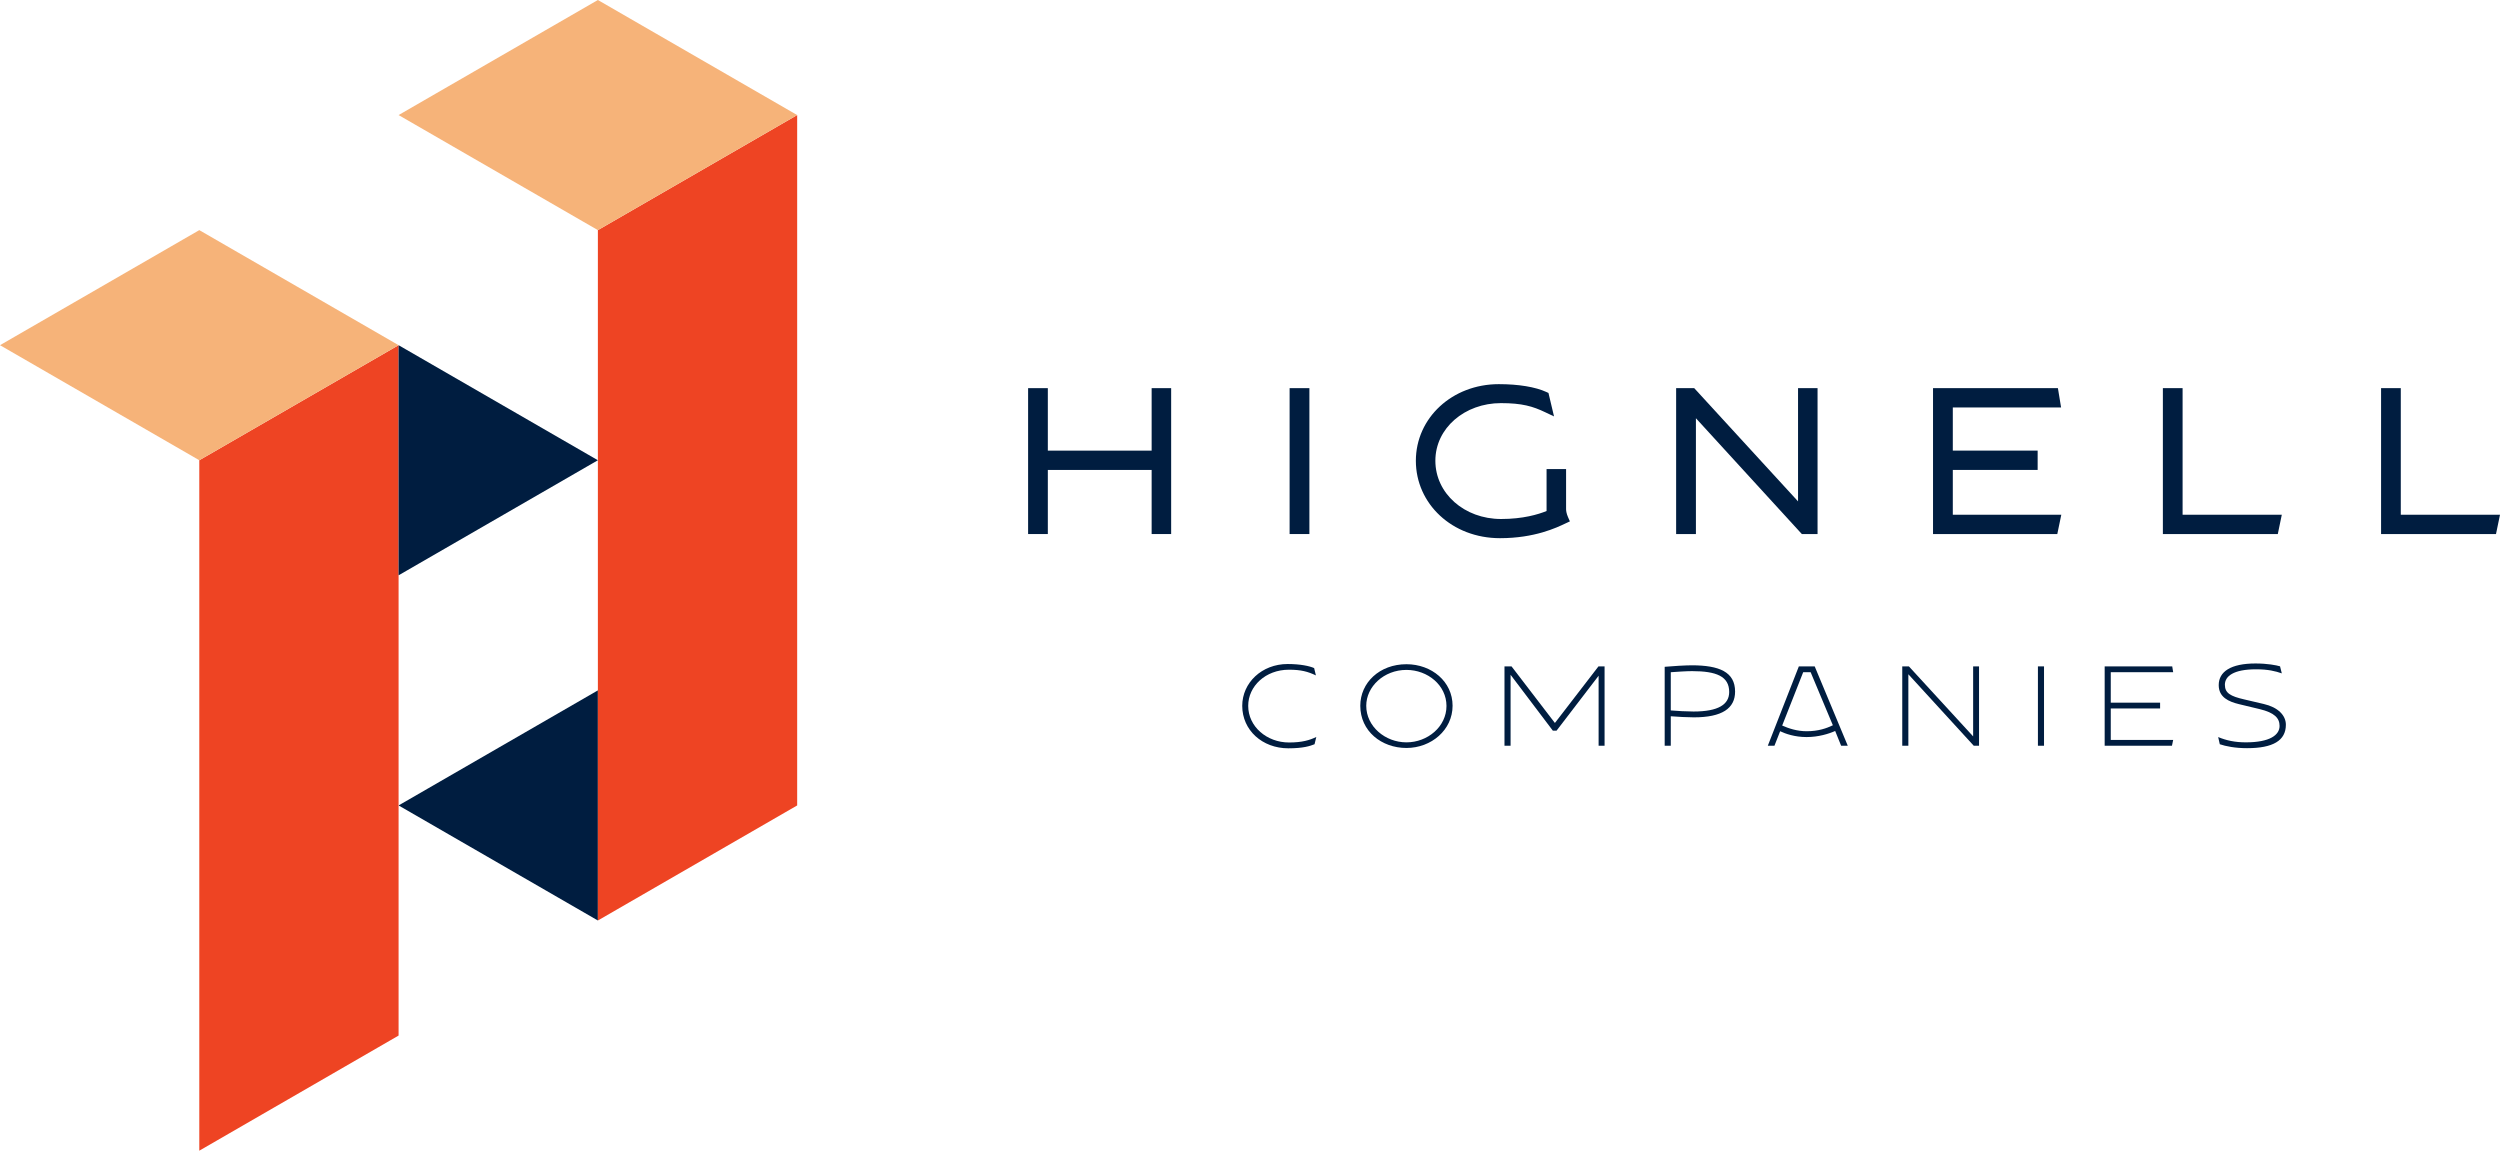 <?xml version="1.0" encoding="UTF-8"?><svg id="a" xmlns="http://www.w3.org/2000/svg" width="368.93" height="169.81" xmlns:xlink="http://www.w3.org/1999/xlink" viewBox="0 0 368.93 169.81"><defs><clipPath id="b"><rect width="368.93" height="169.8" style="fill:none;"/></clipPath><clipPath id="c"><rect width="368.93" height="169.8" style="fill:none;"/></clipPath><clipPath id="d"><rect width="368.93" height="169.8" style="fill:none;"/></clipPath><clipPath id="e"><rect width="368.93" height="169.8" style="fill:none;"/></clipPath></defs><polygon points="88.23 101.88 58.82 118.86 88.23 135.84 88.23 101.88" style="fill:#001d40;"/><polygon points="88.23 135.84 117.64 118.86 117.64 16.98 88.23 33.96 88.23 135.84" style="fill:#ee4423;"/><polygon points="29.41 67.92 29.41 169.81 58.82 152.82 58.82 50.94 29.41 67.92" style="fill:#ee4423;"/><polygon points="58.82 50.94 88.23 67.92 58.82 84.9 58.82 50.94" style="fill:#001d40;"/><polygon points="88.23 0 58.82 16.98 88.23 33.96 117.64 16.98 88.23 0 88.23 0" style="fill:#f6b379;"/><polygon points="0 50.94 29.41 67.92 58.82 50.94 29.41 33.96 0 50.94" style="fill:#f6b379;"/><polygon points="169.95 66.5 154.63 66.5 154.63 57.28 151.72 57.28 151.72 78.81 154.63 78.81 154.63 69.35 169.95 69.35 169.95 78.81 172.83 78.81 172.83 57.28 169.95 57.28 169.95 66.5" style="fill:#001d40;"/><rect x="190.31" y="57.28" width="2.92" height="21.53" style="fill:#001d40;"/><g style="clip-path:url(#b);"><path d="M231.11,75.13v-5.91h-2.88v6.19c-1.22,.5-3.47,1.18-6.71,1.18-5.44,0-9.7-3.78-9.7-8.6s4.34-8.5,9.67-8.5c3.12,0,4.71,.47,6.55,1.35l1.29,.61-.82-3.46-.3-.14c-1.63-.75-4.13-1.16-7.03-1.16-6.86,0-12.24,4.97-12.24,11.31s5.34,11.42,12.41,11.42c5.11,0,8.34-1.54,9.72-2.2l.6-.28-.27-.61c-.26-.59-.29-1.02-.29-1.17" style="fill:#001d40;"/></g><polygon points="265.34 73.99 250.02 57.28 247.35 57.28 247.35 78.81 250.27 78.81 250.27 61.72 265.9 78.81 268.22 78.81 268.22 57.28 265.34 57.28 265.34 73.99" style="fill:#001d40;"/><polygon points="288.18 69.35 300.7 69.35 300.7 66.5 288.18 66.5 288.18 60.13 304.16 60.13 303.69 57.28 285.26 57.28 285.26 78.81 303.6 78.81 304.19 75.96 288.18 75.96 288.18 69.35" style="fill:#001d40;"/><polygon points="322.09 57.28 319.18 57.28 319.18 78.81 336.14 78.81 336.73 75.96 322.09 75.96 322.09 57.28" style="fill:#001d40;"/><polygon points="351.38 57.28 351.38 78.81 368.34 78.81 368.93 75.96 354.29 75.96 354.29 57.28 351.38 57.28" style="fill:#001d40;"/><g style="clip-path:url(#c);"><path d="M193.99,109.83c-.66,.26-1.66,.6-3.86,.6-3.86,0-6.81-2.68-6.81-6.27,0-3.38,2.86-6.17,6.71-6.17,1.86,0,3.24,.3,3.9,.6l.26,1.08c-1.18-.56-2.18-.84-3.98-.84-3.46,0-6.01,2.44-6.01,5.33,0,3.08,2.76,5.41,6.03,5.41,1.9,0,3.06-.34,4.02-.82l-.26,1.08Z" style="fill:#001d40;"/><path d="M201.62,104.15c0,3.06,2.8,5.4,5.93,5.4s5.91-2.32,5.91-5.37-2.76-5.32-5.91-5.32c-3.34,0-5.93,2.48-5.93,5.29m-.88,0c0-3.4,2.84-6.13,6.81-6.13,3.72,0,6.81,2.56,6.81,6.13s-3.14,6.23-6.81,6.23-6.81-2.48-6.81-6.23" style="fill:#001d40;"/></g><polygon points="222.92 99.58 222.92 110.05 222.02 110.05 222.02 98.34 223.06 98.34 229.46 106.69 235.89 98.34 236.79 98.34 236.79 110.05 235.91 110.05 235.91 99.72 229.7 107.83 229.16 107.83 222.92 99.58" style="fill:#001d40;"/><g style="clip-path:url(#d);"><path d="M246.56,99.2v5.64c.86,.08,2.46,.16,3.36,.16,3.66,0,5.26-1.04,5.26-2.88,0-2.32-1.9-3.08-5.48-3.08-.88,0-2.28,.1-3.14,.16m0,6.49v4.36h-.9v-11.65c1.04-.1,3.1-.22,3.98-.22,4.08,0,6.41,.98,6.41,3.88,0,2.48-1.92,3.8-6.09,3.8-.84,0-2.54-.08-3.4-.16" style="fill:#001d40;"/><path d="M267.2,99.2h-1.1l-3.1,7.87c.94,.42,2.2,.84,3.6,.84,1.76,0,2.96-.44,3.88-.88l-3.28-7.83Zm4.5,10.85l-.88-2.18c-.92,.42-2.48,.9-4.22,.9s-3.1-.48-3.9-.86l-.84,2.14h-.98l4.58-11.71h2.34l4.88,11.71h-.98Z" style="fill:#001d40;"/></g><polygon points="291.18 108.67 291.18 98.34 292.05 98.34 292.05 110.05 291.27 110.05 281.62 99.5 281.62 110.05 280.72 110.05 280.72 98.34 281.7 98.34 291.18 108.67" style="fill:#001d40;"/><rect x="300.74" y="98.34" width=".9" height="11.71" style="fill:#001d40;"/><polygon points="311.49 99.2 311.49 103.69 318.77 103.69 318.77 104.55 311.49 104.55 311.49 109.19 320.7 109.19 320.52 110.05 310.59 110.05 310.59 98.34 320.56 98.34 320.7 99.2 311.49 99.2" style="fill:#001d40;"/><g style="clip-path:url(#e);"><path d="M327.58,109.83l-.24-1.06c1.2,.5,2.48,.78,4.08,.78,3.58,0,4.98-1.1,4.98-2.42,0-1.18-.78-1.96-2.92-2.48l-3.08-.74c-1.48-.36-2.98-1-2.98-2.8,0-1.98,1.76-3.2,5.43-3.2,1.76,0,3.08,.26,3.62,.42l.26,1.04c-.92-.32-2-.6-3.8-.6-3.36,0-4.6,1.04-4.6,2.28s.84,1.7,2.84,2.16l2.9,.68c2.08,.48,3.26,1.66,3.26,3.06,0,2.34-1.9,3.46-5.73,3.46-1.76,0-3.14-.28-4.02-.58" style="fill:#001d40;"/></g></svg>
